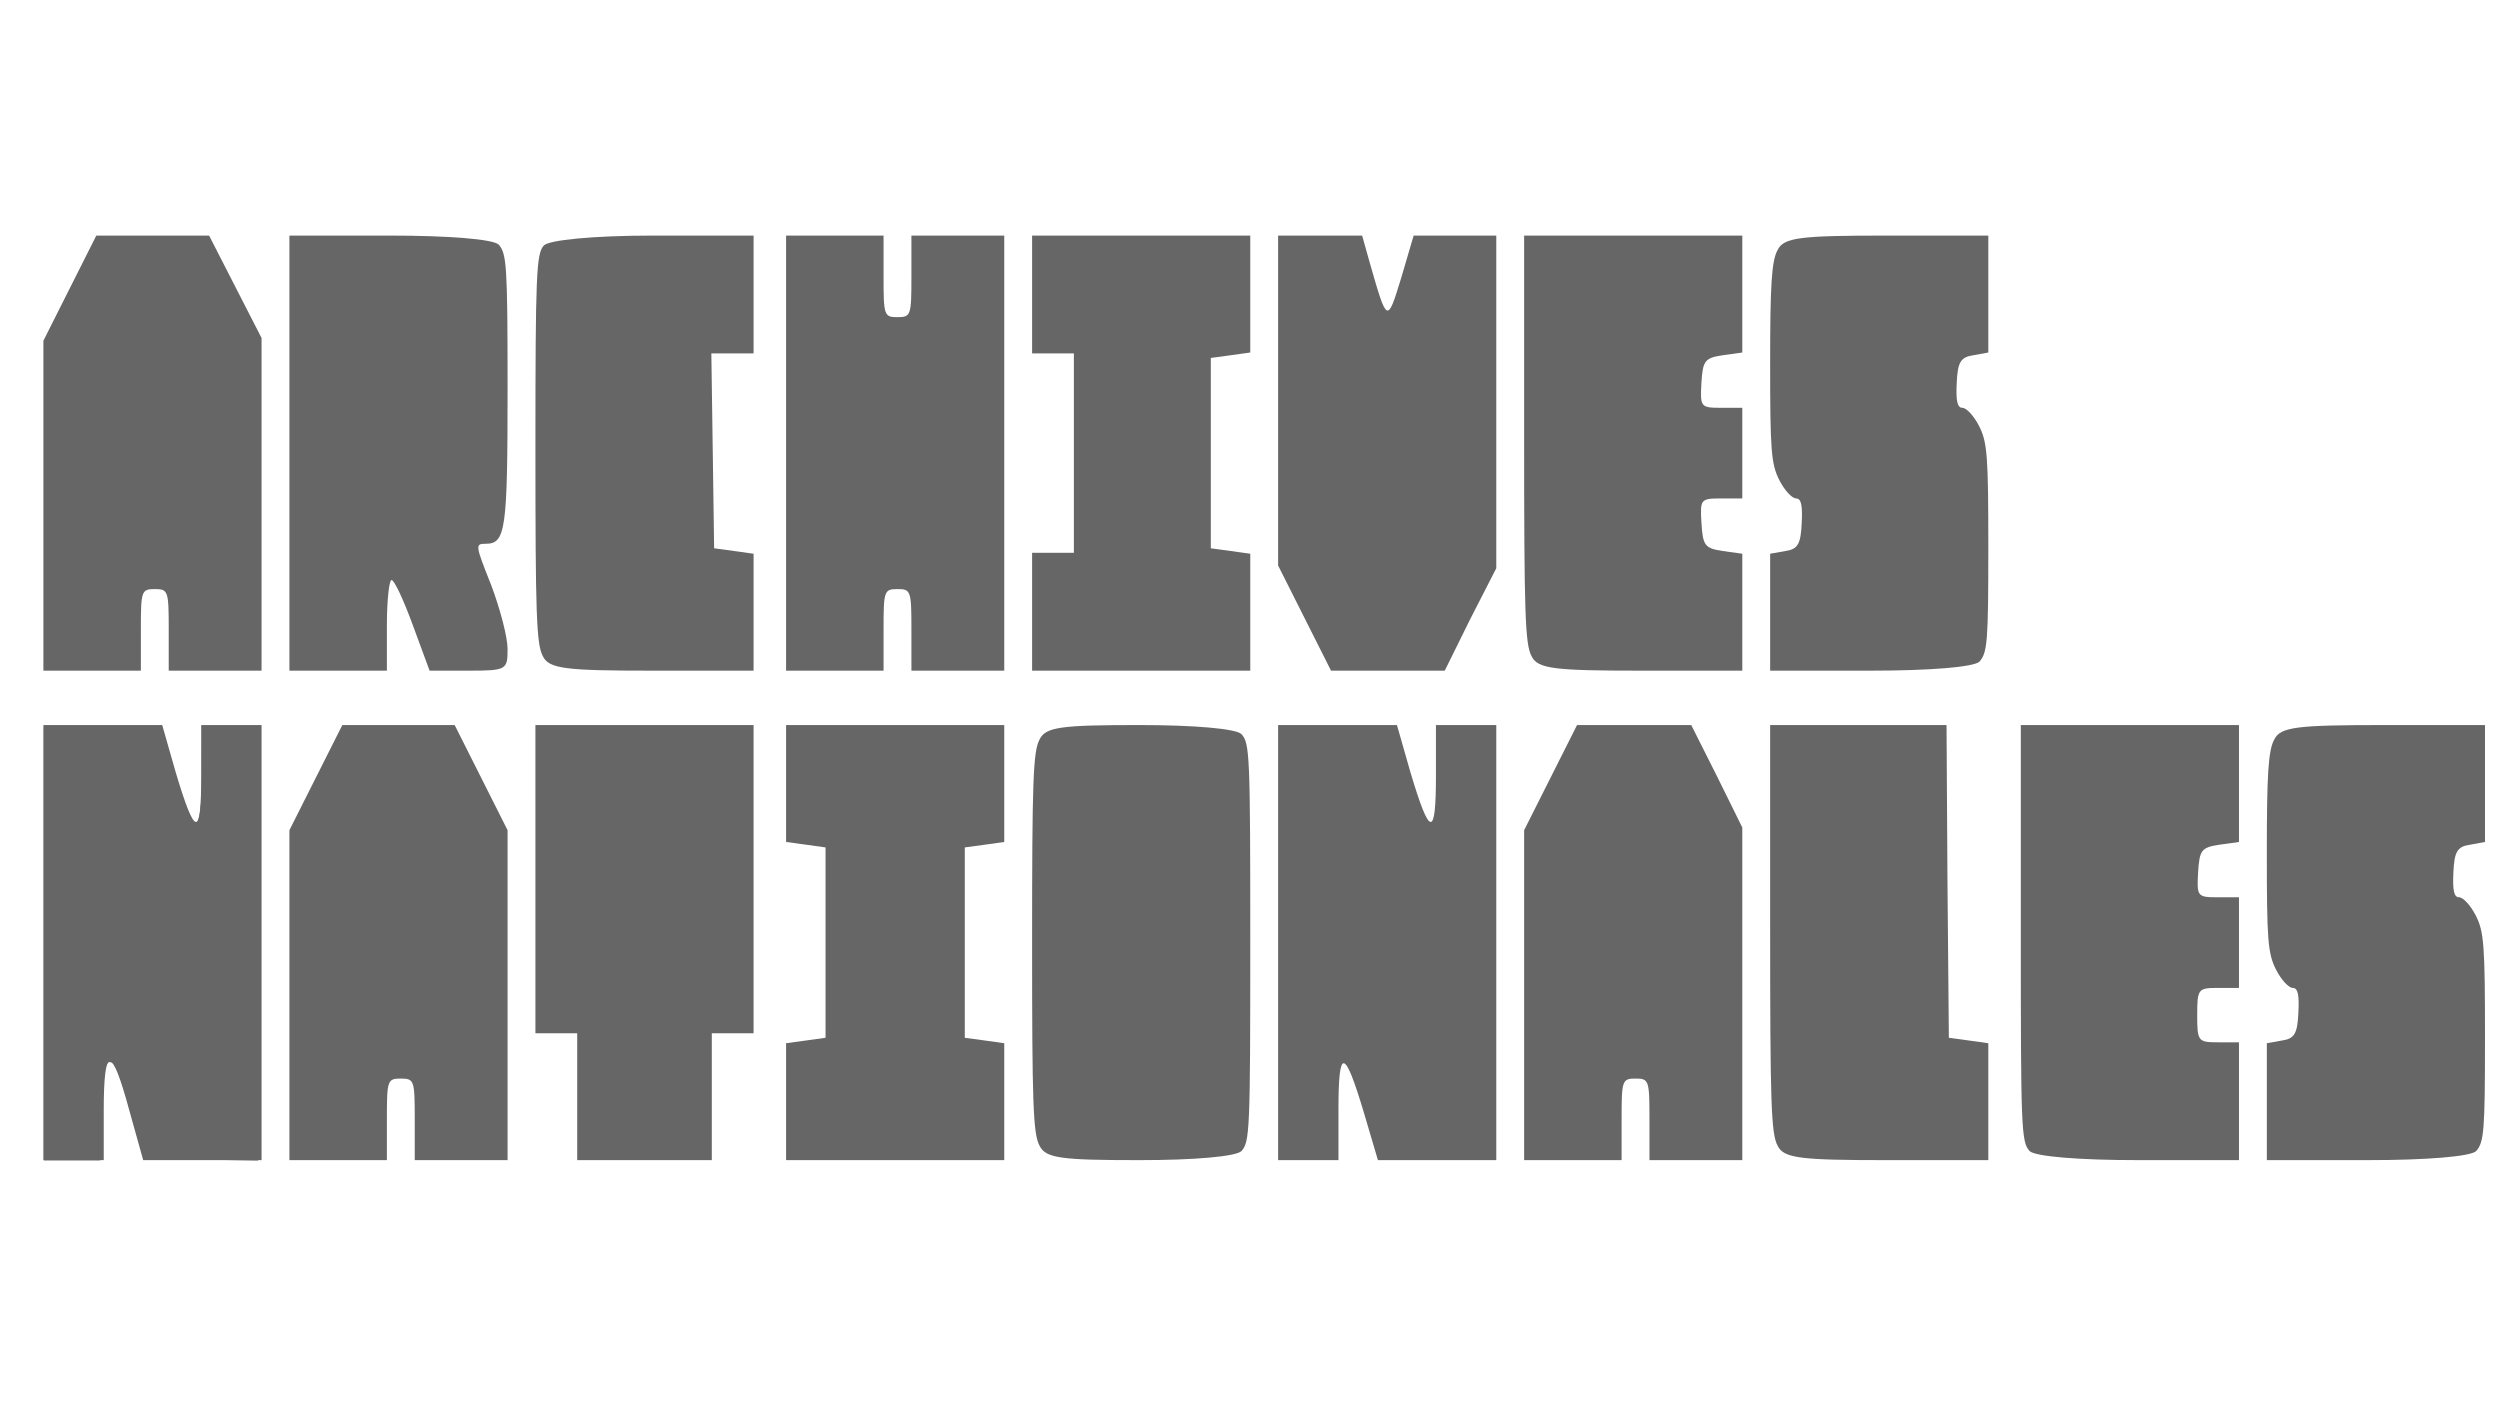 <svg height="390pt" preserveAspectRatio="xMidYMid meet" viewBox="0 0 684 390" width="684pt" xmlns="http://www.w3.org/2000/svg"><g fill="#666"><g transform="matrix(.127 0 0 -.248 -88.457 701.814)"><path d="m847 2512-57-58v-182-182h105 105v45c0 43 1 45 30 45s30-2 30-45v-45h100 100v183 184l-56 56-57 57h-121-122z"/><path d="m1320 2330v-240h105 105v50c0 28 5 50 10 50 6 0 26-22 46-50l36-50h84c82 0 84 1 84 24 0 13-16 44-35 70-35 45-35 46-12 46 43 0 47 15 47 172 0 135-2 148-19 158-12 6-106 10-235 10h-216z"/><path d="m1868 2559c-16-9-18-31-18-224 0-181 2-216 16-229 13-14 49-16 235-16h219v64 65l-42 3-43 3-3 108-3 107h46 45v65 65h-217c-130 0-225-5-235-11z"/><path d="m2390 2330v-240h105 105v45c0 43 1 45 30 45s30-2 30-45v-45h100 100v240 240h-100-100v-45c0-43-1-45-30-45s-30 2-30 45v45h-105-105z"/><path d="m2920 2505v-65h45 45v-110-110h-45-45v-65-65h235 235v64 65l-42 3-43 3v105 105l43 3 42 3v65 64h-235-235z"/><path d="m3450 2388v-182l57-58 57-58h123 122l55 57 56 56v184 183h-89-89l-27-47c-30-50-30-50-67 16l-17 31h-91-90z"/><path d="m3980 2346c0-191 2-227 16-240 13-14 49-16 235-16h219v64 65l-42 3c-39 3-43 6-46 31-3 26-2 27 42 27h46v50 50h-46c-44 0-45 1-42 28 3 24 7 27 46 30l42 3v65 64h-235-235z"/><path d="m4526 2554c-13-12-16-39-16-125 0-96 2-111 20-129 11-11 27-20 36-20 11 0 14-8 12-27-2-23-8-29-35-31l-33-3v-65-64h216c129 0 223 4 235 10 17 10 19 22 19 125 0 102-2 117-20 135-11 11-27 20-36 20-11 0-14 8-12 28 2 22 8 28 36 30l32 3v65 64h-219c-186 0-222-2-235-16z"/><path d="m790 1790v-240h65 65v55c0 72 17 72 55 0l30-55h128 127v240 240h-65-65v-56c0-69-13-68-55 4l-29 52h-128-128z"/><path d="m1377 1972-57-58v-182-182h105 105v45c0 43 1 45 30 45s30-2 30-45v-45h100 100v182 182l-57 58-57 58h-121-121z"/><path d="m1850 1860v-170h45 45v-70-70h145 145v70 70h45 45v170 170h-235-235z"/><path d="m2390 1966v-65l43-3 42-3v-105-105l-42-3-43-3v-65-64h235 235v64 65l-42 3-43 3v105 105l43 3 42 3v65 64h-235-235z"/><path d="m2936 2014c-14-13-16-48-16-224s2-211 16-224c13-14 47-16 215-16 119 0 208 4 220 10 18 10 19 23 19 230s-1 220-19 230c-12 6-101 10-220 10-168 0-202-2-215-16z"/><path d="m3450 1790v-240h65 65v56c0 69 13 68 55-4l30-52h128 127v240 240h-65-65v-56c0-69-13-68-55 4l-29 52h-128-128z"/><path d="m4037 1972-57-58v-182-182h105 105v45c0 43 1 45 30 45s30-2 30-45v-45h100 100v184 183l-55 57-55 56h-123-123z"/><path d="m4510 1806c0-191 2-227 16-240 13-14 49-16 235-16h219v64 65l-42 3-43 3-3 173-2 172h-190-190z"/><path d="m5050 1800c0-216 1-230 19-240 12-6 106-10 235-10h216v65 65h-45c-43 0-45 1-45 30s2 30 45 30h45v50 50h-46c-44 0-45 1-42 28 3 24 7 27 46 30l42 3v65 64h-235-235z"/><path d="m5596 2014c-13-12-16-39-16-125 0-96 2-111 20-129 11-11 27-20 36-20 11 0 14-8 12-27-2-23-8-29-35-31l-33-3v-65-64h216c129 0 223 4 235 10 17 10 19 22 19 125 0 102-2 117-20 135-11 11-27 20-36 20-11 0-14 8-12 28 2 22 8 28 36 30l32 3v65 64h-219c-186 0-222-2-235-16z"/></g><path d="m16.011 344.539v-78.775h21.175c15.822 0 21.3.405 21.67 1.601.272.881 2.567 8.345 5.1 16.586 6.983 22.722 9.645 22.036 9.676-2.497l.02-15.691h10.247 10.247v78.807 78.807l-20.768-.352-20.768-.352-4.073-14.09c-5.246-18.15-6.463-21.135-8.615-21.135-2.067 0-3.416 10.197-3.416 25.806v10.059h-10.247-10.247z" stroke-width="1.281" transform="scale(.75)"/></g></svg>